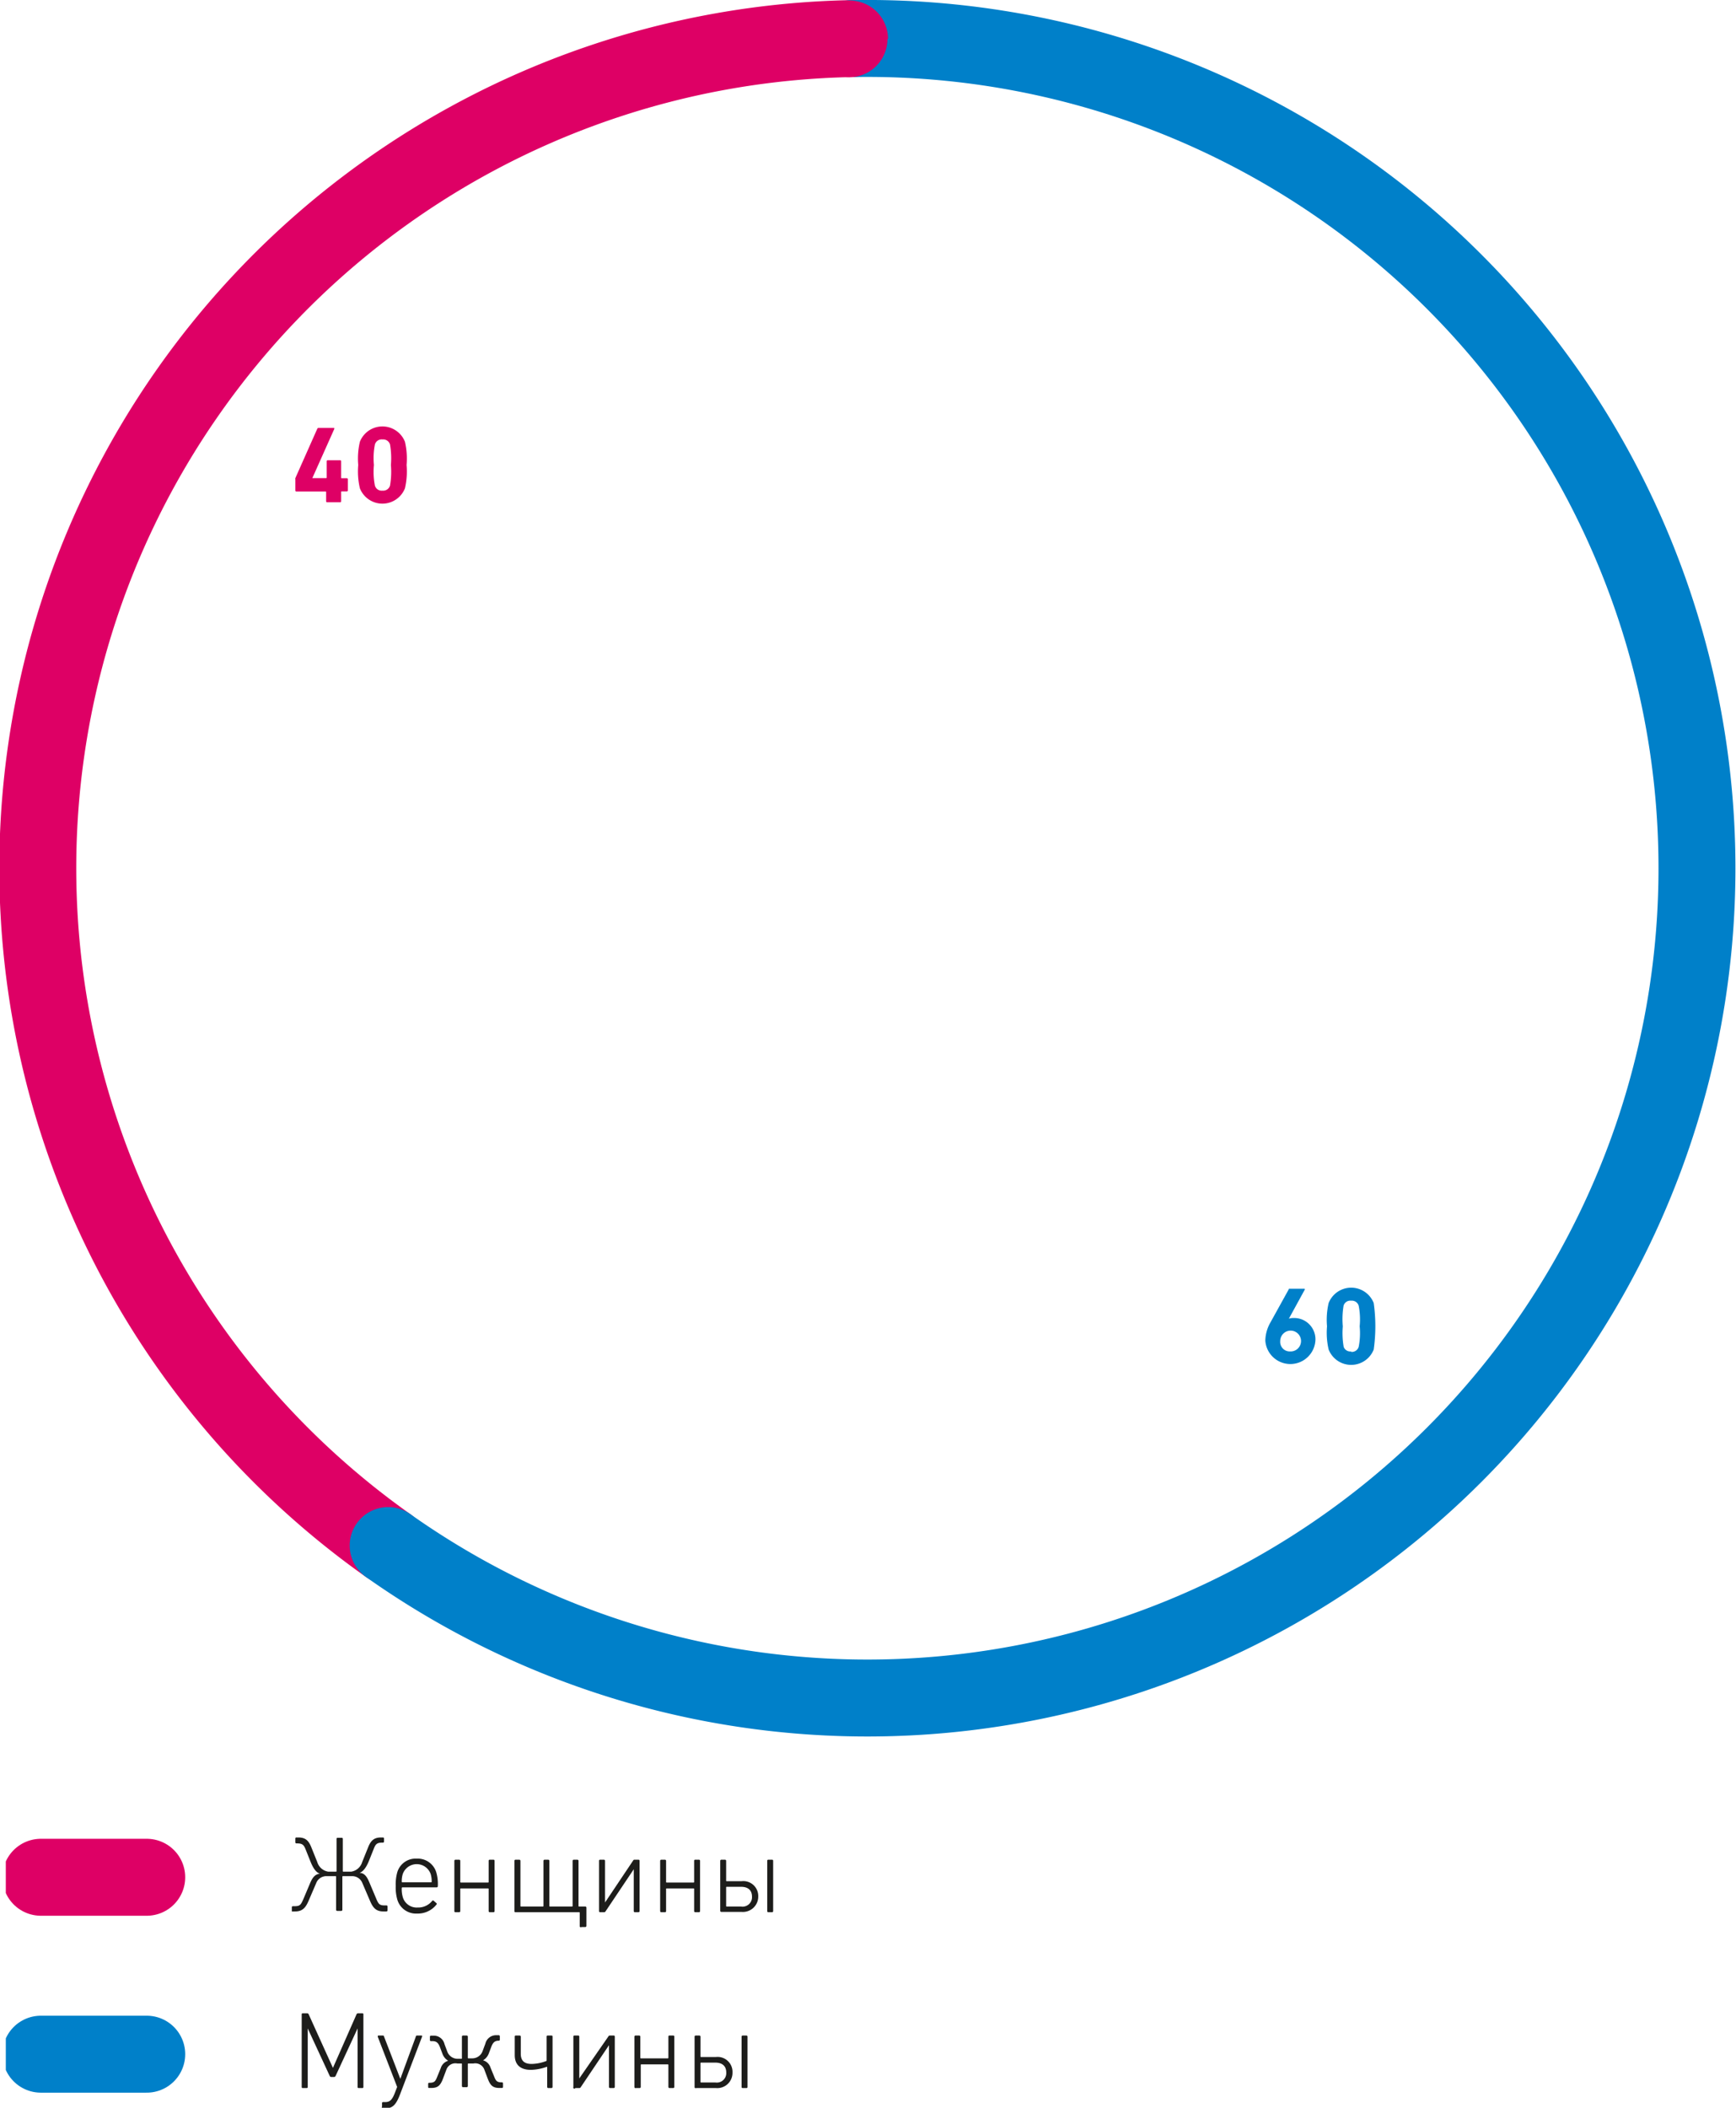 <svg xmlns="http://www.w3.org/2000/svg" xmlns:xlink="http://www.w3.org/1999/xlink" viewBox="0 0 158.41 192.29"><defs><style>.cls-1,.cls-3,.cls-5{fill:none;}.cls-2{clip-path:url(#clip-path);}.cls-3{stroke:#de0065;}.cls-3,.cls-5{stroke-linecap:round;stroke-width:7.02px;}.cls-4{fill:#1d1d1b;}.cls-5{stroke:#0080c9;}.cls-6{fill:#0080c9;}.cls-7{fill:#de0065;}</style><clipPath id="clip-path" transform="translate(0.53 0)"><rect class="cls-1" width="157.35" height="192.62"/></clipPath></defs><title>132_4</title><g id="Слой_2" data-name="Слой 2"><g id="Слой_1-2" data-name="Слой 1"><g class="cls-2"><line class="cls-3" x1="3.73" y1="171.26" x2="13.39" y2="171.26"/></g><path class="cls-4" d="M26.1,174.37V174a.09.09,0,0,1,.1-.1h.15c.51,0,.58-.14.82-.69l.6-1.42c.19-.44.41-.81.9-.86v0c-.42-.1-.71-.7-.88-1.13l-.4-1c-.18-.47-.29-.63-.82-.63h-.05a.09.09,0,0,1-.1-.1v-.34a.09.09,0,0,1,.1-.1h.17c.64,0,.94.27,1.19.9l.54,1.34a1.25,1.25,0,0,0,1,.88h.7a.05.05,0,0,0,.06-.06v-2.93a.09.09,0,0,1,.1-.1h.37a.09.09,0,0,1,.1.1v2.93a.05.05,0,0,0,.06.06h.71a1.25,1.25,0,0,0,1-.88l.54-1.34c.25-.63.55-.9,1.18-.9h.17a.09.09,0,0,1,.1.1V168a.09.09,0,0,1-.1.1h-.05c-.53,0-.63.16-.81.63l-.4,1c-.17.43-.46,1-.88,1.13v0c.49,0,.71.42.9.86l.6,1.42c.23.55.3.69.81.69h.15a.09.09,0,0,1,.1.1v.34a.1.1,0,0,1-.1.11h-.27c-.67,0-.95-.33-1.22-.95l-.7-1.63a1,1,0,0,0-.85-.64h-.92a.05.05,0,0,0-.06.06v3a.1.1,0,0,1-.1.11h-.37a.1.1,0,0,1-.1-.11v-3a.05.05,0,0,0-.06-.06h-.91a1,1,0,0,0-.85.64l-.7,1.63c-.27.62-.56.95-1.23.95H26.2A.1.1,0,0,1,26.1,174.37Z" transform="translate(0.53 0)"/><path class="cls-4" d="M35.72,173.28a4,4,0,0,1-.14-1.23,4.07,4.07,0,0,1,.14-1.24,1.74,1.74,0,0,1,1.77-1.25,1.77,1.77,0,0,1,1.79,1.25,3.79,3.79,0,0,1,.14,1.27.1.1,0,0,1-.11.1H36.19s-.06,0-.06.07a2.59,2.59,0,0,0,.1.84,1.32,1.32,0,0,0,1.35.93,1.63,1.63,0,0,0,1.33-.61.09.09,0,0,1,.14,0l.24.21a.09.09,0,0,1,0,.14,2.15,2.15,0,0,1-1.75.81A1.77,1.77,0,0,1,35.72,173.28Zm3.08-1.56a.05.05,0,0,0,.06-.06,2.22,2.22,0,0,0-.09-.69,1.35,1.35,0,0,0-2.55,0,2.22,2.22,0,0,0-.09.69.05.05,0,0,0,.06.06Z" transform="translate(0.53 0)"/><path class="cls-4" d="M40.93,174.34v-4.59a.1.1,0,0,1,.1-.09h.34a.1.1,0,0,1,.1.09v1.93a.05.05,0,0,0,.06.06H44a.05.05,0,0,0,.06-.06v-1.93a.09.09,0,0,1,.1-.09h.34a.09.09,0,0,1,.1.09v4.59a.1.1,0,0,1-.1.11h-.34a.1.1,0,0,1-.1-.11v-2a.05.05,0,0,0-.06-.06H41.53a.05.05,0,0,0-.06.06v2a.1.1,0,0,1-.1.11H41A.1.1,0,0,1,40.93,174.34Z" transform="translate(0.53 0)"/><path class="cls-4" d="M52.37,175.7v-1.19a.05.05,0,0,0-.06-.06h-5.8a.09.09,0,0,1-.1-.09v-4.6a.1.1,0,0,1,.1-.1h.35a.1.1,0,0,1,.1.1v4.11a.05.05,0,0,0,.06.06H49a.05.05,0,0,0,.06-.06v-4.11a.1.1,0,0,1,.1-.1h.34a.1.1,0,0,1,.1.1v4.11a.05.05,0,0,0,.06.06h2a.05.05,0,0,0,.06-.06v-4.11a.1.1,0,0,1,.1-.1h.34a.1.1,0,0,1,.1.1v4.11a.05.05,0,0,0,.06.06h.56a.1.1,0,0,1,.1.09v1.68a.1.1,0,0,1-.09.1h-.36A.1.1,0,0,1,52.37,175.7Z" transform="translate(0.53 0)"/><path class="cls-4" d="M54.13,174.34v-4.59a.09.09,0,0,1,.1-.09h.34a.1.1,0,0,1,.11.09v3.81h0l2.58-3.85a.11.11,0,0,1,.1-.05h.37a.09.09,0,0,1,.1.09v4.59a.1.1,0,0,1-.1.11h-.33a.1.1,0,0,1-.1-.11v-3.81h0l-2.58,3.85a.14.14,0,0,1-.11.07h-.38A.1.1,0,0,1,54.13,174.34Z" transform="translate(0.53 0)"/><path class="cls-4" d="M59.71,174.34v-4.59a.1.1,0,0,1,.1-.09h.34a.1.1,0,0,1,.1.09v1.93a.05.05,0,0,0,.06.06h2.44a.05.05,0,0,0,.06-.06v-1.93a.09.09,0,0,1,.1-.09h.34a.09.09,0,0,1,.1.09v4.59a.1.1,0,0,1-.1.11h-.34a.1.1,0,0,1-.1-.11v-2a.05.05,0,0,0-.06-.06H60.31a.05.05,0,0,0-.06.06v2a.1.1,0,0,1-.1.11h-.34A.1.1,0,0,1,59.71,174.34Z" transform="translate(0.53 0)"/><path class="cls-4" d="M65.19,174.34v-4.59a.1.1,0,0,1,.1-.09h.34a.1.1,0,0,1,.1.09v1.81a.05.05,0,0,0,.06.06h1.34A1.36,1.36,0,0,1,68.66,173a1.4,1.4,0,0,1-1.52,1.42H65.29A.1.1,0,0,1,65.19,174.34Zm1.9-.41a.86.86,0,0,0,1-.9c0-.58-.35-.9-1-.9h-1.3a.05.05,0,0,0-.06.06v1.68a.05.05,0,0,0,.06.06Zm2.39.41v-4.58a.09.09,0,0,1,.1-.1h.34a.09.09,0,0,1,.1.1v4.58a.1.1,0,0,1-.1.11h-.34A.1.1,0,0,1,69.48,174.34Z" transform="translate(0.53 0)"/><path class="cls-4" d="M27,190.39v-6.62a.09.09,0,0,1,.1-.1h.39a.15.15,0,0,1,.15.1l2.21,4.88h0L32,183.77a.15.15,0,0,1,.14-.1h.39a.09.09,0,0,1,.1.1v6.62a.09.09,0,0,1-.1.1H32.2a.09.09,0,0,1-.1-.1v-5.34h0l-2,4.32a.17.17,0,0,1-.18.11h-.2a.16.16,0,0,1-.17-.11l-2-4.32h0v5.34a.09.09,0,0,1-.1.1h-.38A.09.09,0,0,1,27,190.39Z" transform="translate(0.53 0)"/><path class="cls-4" d="M34.33,192.19v-.32a.09.09,0,0,1,.1-.1h.18c.42,0,.64-.17.91-.89l.19-.49-1.77-4.58c0-.07,0-.11.07-.11h.38c.07,0,.1,0,.13.11L36,189.65h0l1.41-3.84c0-.07.06-.11.12-.11h.38c.06,0,.09,0,.07.11L36,191c-.41,1.1-.75,1.34-1.38,1.34h-.21A.09.09,0,0,1,34.33,192.19Z" transform="translate(0.53 0)"/><path class="cls-4" d="M38.54,190.42v-.31a.09.09,0,0,1,.1-.1h0c.51,0,.57-.16.75-.61l.3-.73a1,1,0,0,1,.68-.67v0a1.22,1.22,0,0,1-.52-.62l-.23-.61c-.17-.45-.36-.56-.7-.56h-.12a.09.09,0,0,1-.1-.1v-.29a.1.1,0,0,1,.1-.11h.23a1,1,0,0,1,1,.77l.25.67a1,1,0,0,0,.91.67h.37a.05.05,0,0,0,.06-.06V185.8a.1.1,0,0,1,.1-.1h.34a.1.1,0,0,1,.1.1v1.92a.05.05,0,0,0,.06.06h.37a1,1,0,0,0,.92-.67l.25-.67a1,1,0,0,1,1-.77h.22a.1.1,0,0,1,.1.11v.29a.09.09,0,0,1-.1.1H45c-.34,0-.53.11-.7.56l-.23.61a1.22,1.22,0,0,1-.52.62v0a1,1,0,0,1,.68.67l.3.73c.18.45.24.61.74.61h0a.09.09,0,0,1,.1.1v.31a.09.09,0,0,1-.1.1h-.25c-.61,0-.83-.27-1.06-.89l-.29-.77a.88.88,0,0,0-1-.57h-.45a.05.05,0,0,0-.06.06v2a.1.1,0,0,1-.1.1h-.34a.1.1,0,0,1-.1-.1v-2a.05.05,0,0,0-.06-.06H41.2a.87.87,0,0,0-1,.57l-.29.77c-.23.62-.45.89-1.06.89h-.26A.09.09,0,0,1,38.54,190.42Z" transform="translate(0.53 0)"/><path class="cls-4" d="M49.4,190.39v-1.83s0,0-.06,0a4.52,4.52,0,0,1-1.43.27c-.87,0-1.47-.39-1.47-1.35V185.8a.09.09,0,0,1,.1-.1h.34a.1.1,0,0,1,.11.1v1.55c0,.73.41.94,1,.94a3.9,3.9,0,0,0,1.36-.28s0,0,0-.07V185.8a.09.09,0,0,1,.1-.1h.34a.09.09,0,0,1,.1.1v4.59a.1.1,0,0,1-.1.1H49.5A.1.1,0,0,1,49.4,190.39Z" transform="translate(0.53 0)"/><path class="cls-4" d="M51.79,190.39V185.8a.09.09,0,0,1,.1-.1h.34a.09.09,0,0,1,.1.1v3.81h0L55,185.76a.12.12,0,0,1,.1-.06h.37a.09.09,0,0,1,.1.1v4.59a.1.1,0,0,1-.1.1h-.33a.1.1,0,0,1-.1-.1v-3.81h0l-2.59,3.85a.13.13,0,0,1-.11.06h-.37A.1.1,0,0,1,51.79,190.39Z" transform="translate(0.53 0)"/><path class="cls-4" d="M57.36,190.39V185.8a.1.1,0,0,1,.1-.1h.34a.1.1,0,0,1,.1.1v1.92a.05.05,0,0,0,.06.06H60.4a.05.05,0,0,0,.06-.06V185.8a.09.09,0,0,1,.1-.1h.34a.09.09,0,0,1,.1.1v4.59a.1.1,0,0,1-.1.1h-.34a.1.1,0,0,1-.1-.1v-2a.05.05,0,0,0-.06-.06H58a.05.05,0,0,0-.06.06v2a.1.1,0,0,1-.1.1h-.34A.1.1,0,0,1,57.36,190.39Z" transform="translate(0.53 0)"/><path class="cls-4" d="M62.85,190.39V185.8a.1.1,0,0,1,.1-.1h.34a.1.1,0,0,1,.1.1v1.8a.05.05,0,0,0,.06.06h1.33a1.36,1.36,0,0,1,1.53,1.41,1.39,1.39,0,0,1-1.52,1.42H63A.1.1,0,0,1,62.85,190.39Zm1.89-.41a.86.86,0,0,0,1-.91c0-.58-.35-.9-1-.9H63.45a.05.05,0,0,0-.06.06v1.69a.05.05,0,0,0,.06.06Zm2.4.41v-4.58a.1.1,0,0,1,.1-.11h.34a.1.1,0,0,1,.1.11v4.58a.09.09,0,0,1-.1.1h-.34A.09.09,0,0,1,67.14,190.39Z" transform="translate(0.53 0)"/><g class="cls-2"><line class="cls-5" x1="3.73" y1="187.4" x2="13.39" y2="187.4"/></g><path class="cls-6" d="M115.4,120.64l1.66-3c0-.06,0-.07.12-.07h1.27c.08,0,.1,0,.07.1l-1.44,2.63,0,0a1.29,1.29,0,0,1,.42-.06,1.94,1.94,0,0,1,2,2.06,2.29,2.29,0,0,1-4.57,0A3.46,3.46,0,0,1,115.4,120.64Zm1.79,2.65a.95.95,0,1,0-.9-.94A.87.87,0,0,0,117.19,123.29Z" transform="translate(0.53 0)"/><path class="cls-6" d="M120.56,121a6.76,6.76,0,0,1,.15-2.13,2.21,2.21,0,0,1,4.11,0,15.13,15.13,0,0,1,0,4.25,2.21,2.21,0,0,1-4.11,0A6.72,6.72,0,0,1,120.56,121Zm2.2,2.33a.65.65,0,0,0,.69-.46,6.43,6.43,0,0,0,.09-1.87,6.48,6.48,0,0,0-.09-1.88.65.65,0,0,0-.69-.46.64.64,0,0,0-.69.46A7.41,7.41,0,0,0,122,121a7.35,7.35,0,0,0,.08,1.87A.64.64,0,0,0,122.76,123.29Z" transform="translate(0.53 0)"/><path class="cls-7" d="M26.42,44.74v-1a.25.25,0,0,1,0-.12l2-4.5a.13.13,0,0,1,.14-.08H29.9c.07,0,.09,0,.07.1l-2,4.48v0h1.25a.05.05,0,0,0,.06-.06V42.09a.09.09,0,0,1,.1-.1H30.5a.09.09,0,0,1,.1.1v1.48a.05.05,0,0,0,.06.06h.45a.09.09,0,0,1,.1.1v1a.09.09,0,0,1-.1.1h-.45a.05.05,0,0,0-.06.06v.83a.09.09,0,0,1-.1.1H29.33a.09.09,0,0,1-.1-.1V44.9a.05.05,0,0,0-.06-.06H26.52A.09.09,0,0,1,26.42,44.74Z" transform="translate(0.53 0)"/><path class="cls-7" d="M32.16,42.42a6.72,6.72,0,0,1,.15-2.12,2.21,2.21,0,0,1,4.11,0,6.72,6.72,0,0,1,.15,2.12,6.76,6.76,0,0,1-.15,2.13,2.21,2.21,0,0,1-4.11,0A6.76,6.76,0,0,1,32.16,42.42Zm2.21,2.34a.65.65,0,0,0,.69-.46,7.41,7.41,0,0,0,.08-1.88,7.35,7.35,0,0,0-.08-1.87.65.65,0,0,0-.69-.46.64.64,0,0,0-.69.46,6.43,6.43,0,0,0-.09,1.87,6.48,6.48,0,0,0,.09,1.88A.64.64,0,0,0,34.37,44.76Z" transform="translate(0.53 0)"/><path class="cls-3" d="M77.25,3.52A75.7,75.7,0,0,0,34.89,141" transform="translate(0.53 0)"/><path class="cls-5" d="M34.89,141A75.7,75.7,0,1,0,77.25,3.52" transform="translate(0.53 0)"/><path class="cls-7" d="M80.45,3.55A3.5,3.5,0,1,1,77,.05a3.5,3.5,0,0,1,3.5,3.5" transform="translate(0.53 0)"/></g></g></svg>